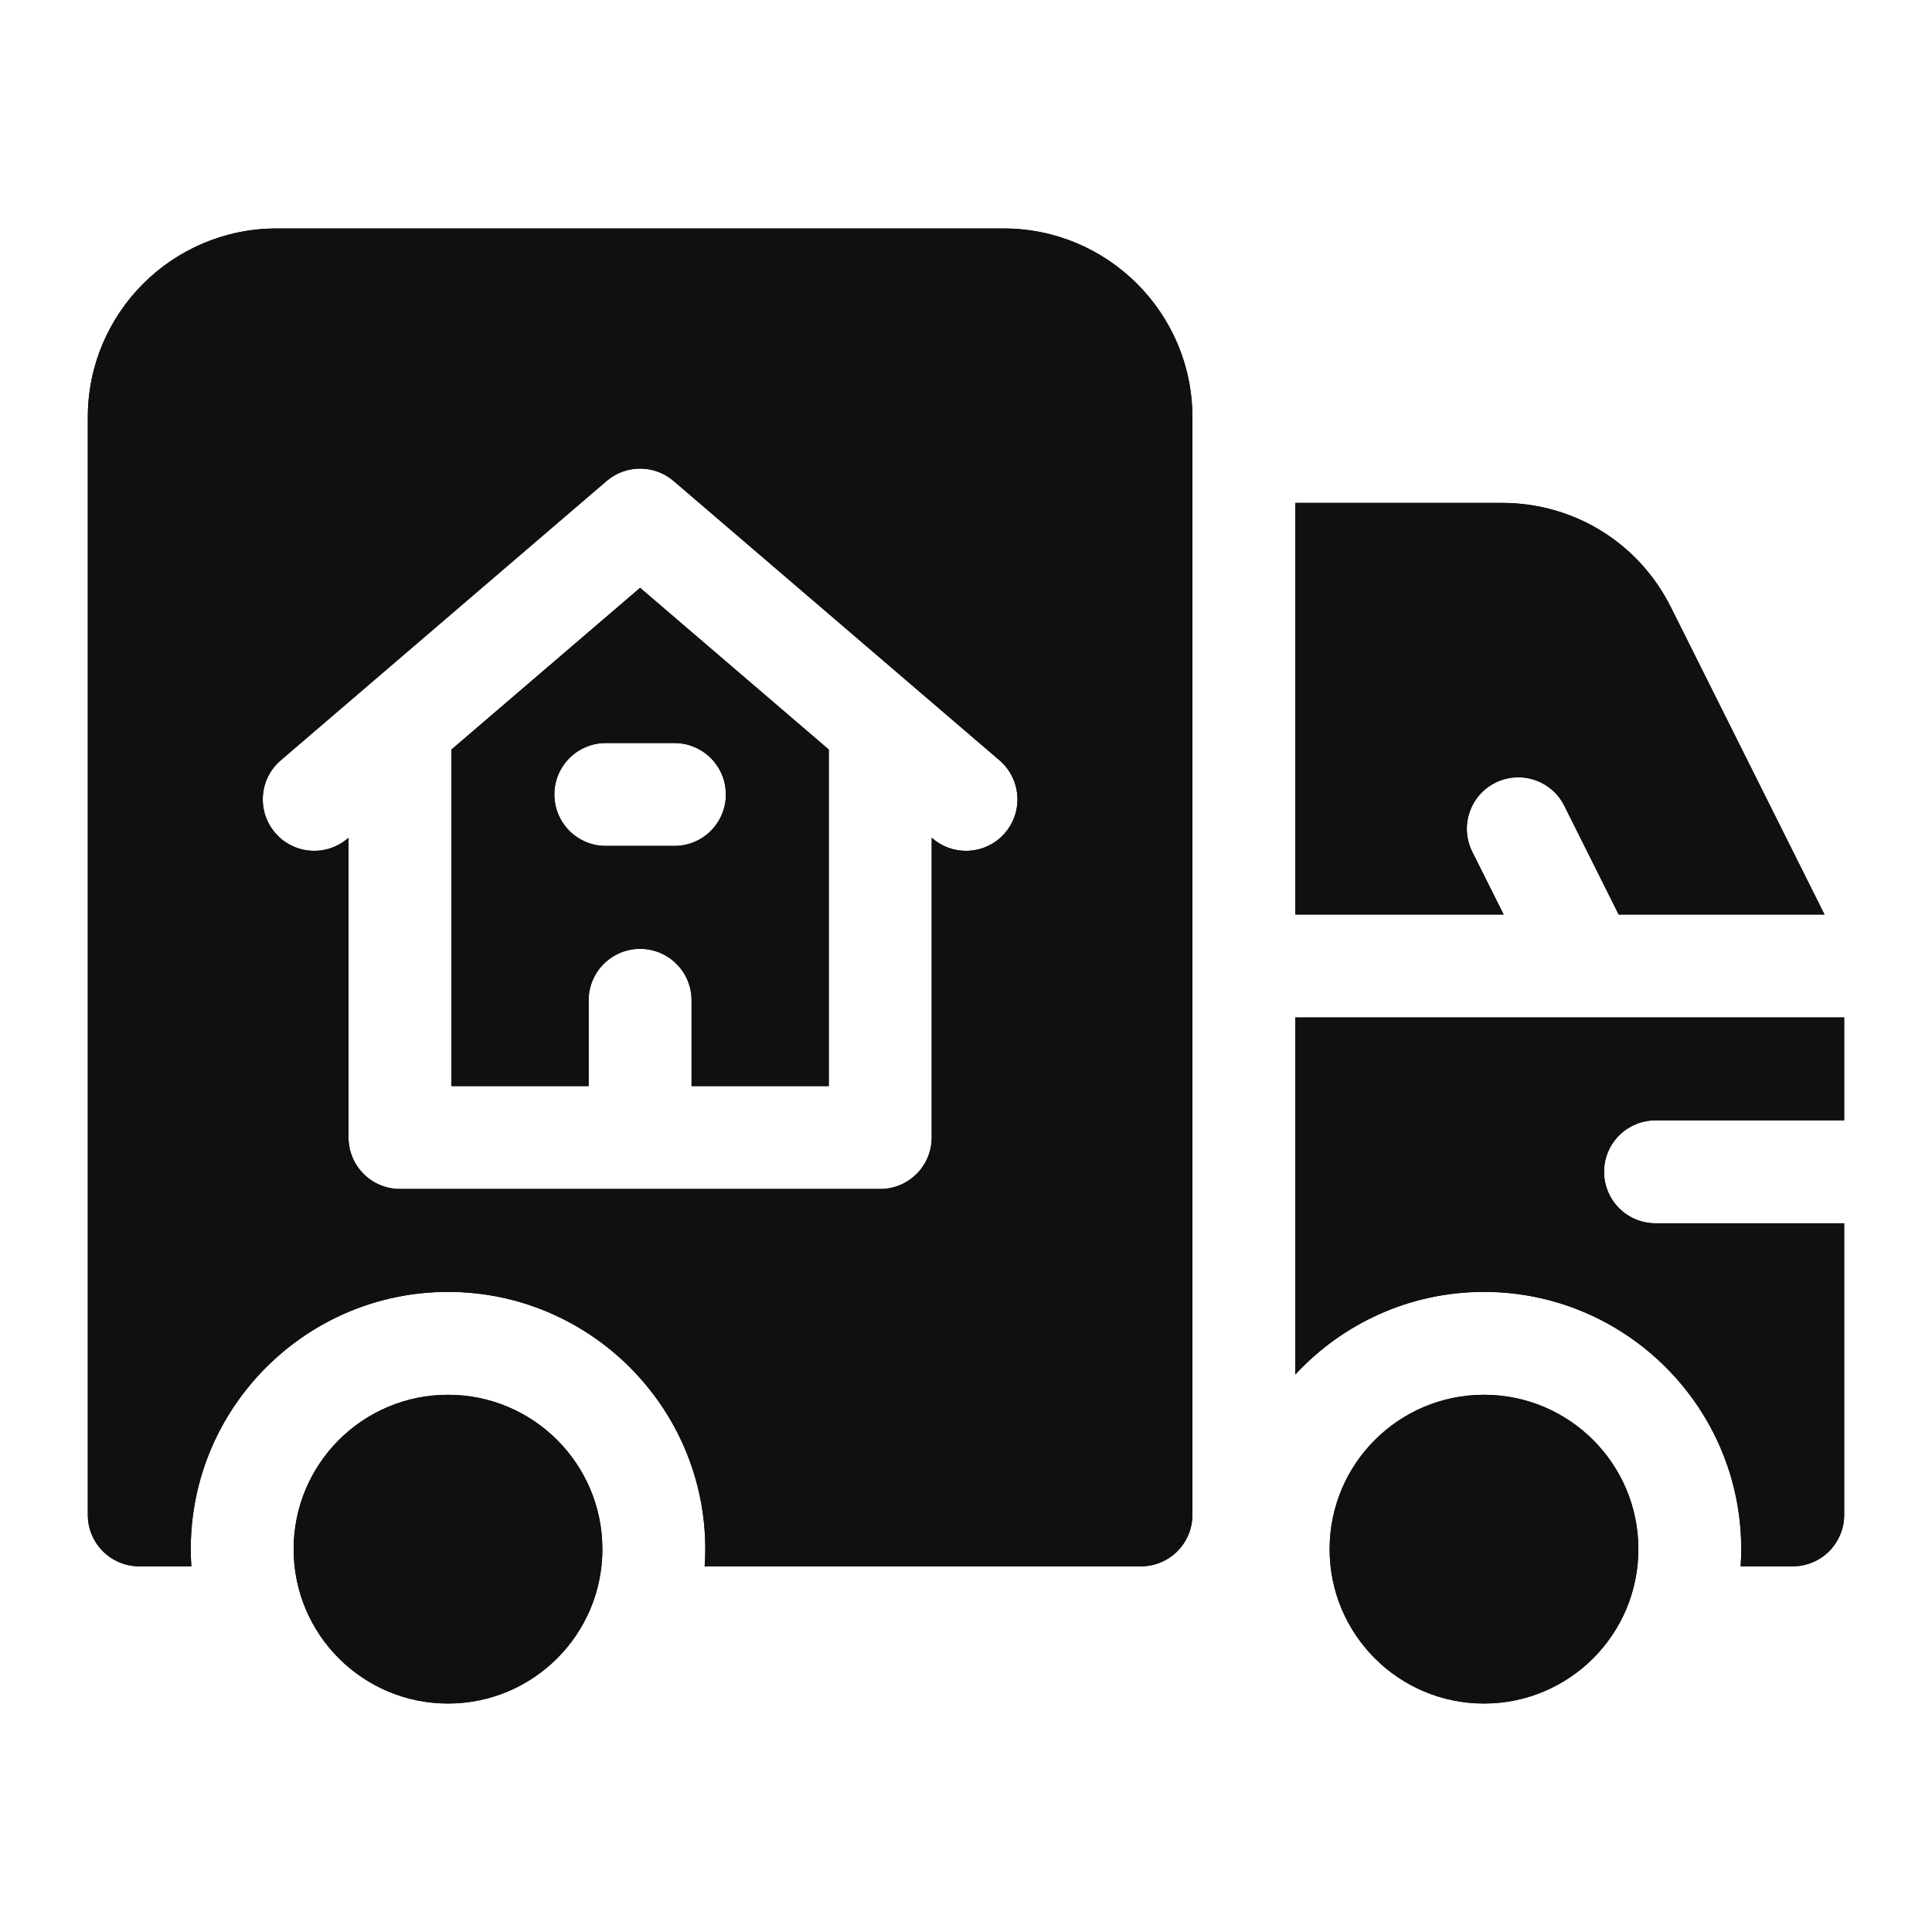<svg width="66" height="66" viewBox="0 0 66 66" fill="none" xmlns="http://www.w3.org/2000/svg">
<path d="M50.295 29.099C49.861 28.23 50.213 27.174 51.081 26.74C51.95 26.306 53.005 26.658 53.439 27.526L55.297 31.242H62.328L57.079 20.742C55.98 18.545 53.771 17.18 51.314 17.18H44.25V31.242H51.367L50.295 29.099Z" fill="#110F0F"/>
<path d="M15.305 58.195C18.217 58.195 20.578 55.834 20.578 52.922C20.578 50.009 18.217 47.648 15.305 47.648C12.392 47.648 10.031 50.009 10.031 52.922C10.031 55.834 12.392 58.195 15.305 58.195Z" fill="#110F0F"/>
<path d="M50.695 58.195C53.608 58.195 55.969 55.834 55.969 52.922C55.969 50.009 53.608 47.648 50.695 47.648C47.783 47.648 45.422 50.009 45.422 52.922C45.422 55.834 47.783 58.195 50.695 58.195Z" fill="#110F0F"/>
<path d="M15.422 25.605V37.102H20.109V34.172C20.109 33.201 20.896 32.414 21.867 32.414C22.838 32.414 23.625 33.201 23.625 34.172V37.102H28.312V25.605L21.867 20.081L15.422 25.605ZM24.797 27.141C24.797 28.111 24.01 28.898 23.039 28.898H20.695C19.724 28.898 18.938 28.111 18.938 27.141C18.938 26.17 19.724 25.383 20.695 25.383H23.039C24.01 25.383 24.797 26.17 24.797 27.141Z" fill="#110F0F"/>
<path d="M34.289 7.805H9.445C5.891 7.805 3 10.696 3 14.25V51.75C3 52.721 3.787 53.508 4.758 53.508H6.537C6.524 53.314 6.516 53.119 6.516 52.922C6.516 48.076 10.458 44.133 15.305 44.133C20.151 44.133 24.094 48.076 24.094 52.922C24.094 53.119 24.085 53.314 24.072 53.508H38.977C39.947 53.508 40.734 52.721 40.734 51.75V14.25C40.734 10.696 37.843 7.805 34.289 7.805ZM34.335 28.452C33.987 28.858 33.495 29.066 32.999 29.066C32.594 29.066 32.188 28.927 31.856 28.643L31.828 28.619V38.859C31.828 39.83 31.041 40.617 30.07 40.617H13.664C12.693 40.617 11.906 39.83 11.906 38.859V28.619L11.878 28.643C11.142 29.274 10.032 29.189 9.4 28.452C8.768 27.715 8.853 26.605 9.591 25.973L20.723 16.431C21.382 15.867 22.353 15.867 23.011 16.431L34.144 25.973C34.881 26.605 34.966 27.715 34.335 28.452Z" fill="#110F0F"/>
<path d="M56.555 38.273H63V34.758H44.25V46.955C45.856 45.221 48.151 44.133 50.695 44.133C55.542 44.133 59.484 48.076 59.484 52.922C59.484 53.119 59.475 53.314 59.463 53.508H61.242C62.213 53.508 63 52.721 63 51.75V41.789H56.555C55.584 41.789 54.797 41.002 54.797 40.031C54.797 39.06 55.584 38.273 56.555 38.273Z" fill="#110F0F"/>
<path d="M50.295 29.099C49.861 28.23 50.213 27.174 51.081 26.74C51.95 26.306 53.005 26.658 53.439 27.526L55.297 31.242H62.328L57.079 20.742C55.98 18.545 53.771 17.18 51.314 17.18H44.25V31.242H51.367L50.295 29.099Z" fill="#110F0F"/>
<path d="M15.305 58.195C18.217 58.195 20.578 55.834 20.578 52.922C20.578 50.009 18.217 47.648 15.305 47.648C12.392 47.648 10.031 50.009 10.031 52.922C10.031 55.834 12.392 58.195 15.305 58.195Z" fill="#110F0F"/>
<path d="M50.695 58.195C53.608 58.195 55.969 55.834 55.969 52.922C55.969 50.009 53.608 47.648 50.695 47.648C47.783 47.648 45.422 50.009 45.422 52.922C45.422 55.834 47.783 58.195 50.695 58.195Z" fill="#110F0F"/>
<path d="M15.422 25.605V37.102H20.109V34.172C20.109 33.201 20.896 32.414 21.867 32.414C22.838 32.414 23.625 33.201 23.625 34.172V37.102H28.312V25.605L21.867 20.081L15.422 25.605ZM24.797 27.141C24.797 28.111 24.01 28.898 23.039 28.898H20.695C19.724 28.898 18.938 28.111 18.938 27.141C18.938 26.17 19.724 25.383 20.695 25.383H23.039C24.01 25.383 24.797 26.17 24.797 27.141Z" fill="#110F0F"/>
<path d="M34.289 7.805H9.445C5.891 7.805 3 10.696 3 14.25V51.75C3 52.721 3.787 53.508 4.758 53.508H6.537C6.524 53.314 6.516 53.119 6.516 52.922C6.516 48.076 10.458 44.133 15.305 44.133C20.151 44.133 24.094 48.076 24.094 52.922C24.094 53.119 24.085 53.314 24.072 53.508H38.977C39.947 53.508 40.734 52.721 40.734 51.75V14.25C40.734 10.696 37.843 7.805 34.289 7.805ZM34.335 28.452C33.987 28.858 33.495 29.066 32.999 29.066C32.594 29.066 32.188 28.927 31.856 28.643L31.828 28.619V38.859C31.828 39.83 31.041 40.617 30.07 40.617H13.664C12.693 40.617 11.906 39.83 11.906 38.859V28.619L11.878 28.643C11.142 29.274 10.032 29.189 9.4 28.452C8.768 27.715 8.853 26.605 9.591 25.973L20.723 16.431C21.382 15.867 22.353 15.867 23.011 16.431L34.144 25.973C34.881 26.605 34.966 27.715 34.335 28.452Z" fill="#110F0F"/>
<path d="M56.555 38.273H63V34.758H44.25V46.955C45.856 45.221 48.151 44.133 50.695 44.133C55.542 44.133 59.484 48.076 59.484 52.922C59.484 53.119 59.475 53.314 59.463 53.508H61.242C62.213 53.508 63 52.721 63 51.75V41.789H56.555C55.584 41.789 54.797 41.002 54.797 40.031C54.797 39.06 55.584 38.273 56.555 38.273Z" fill="#110F0F"/>
</svg>
